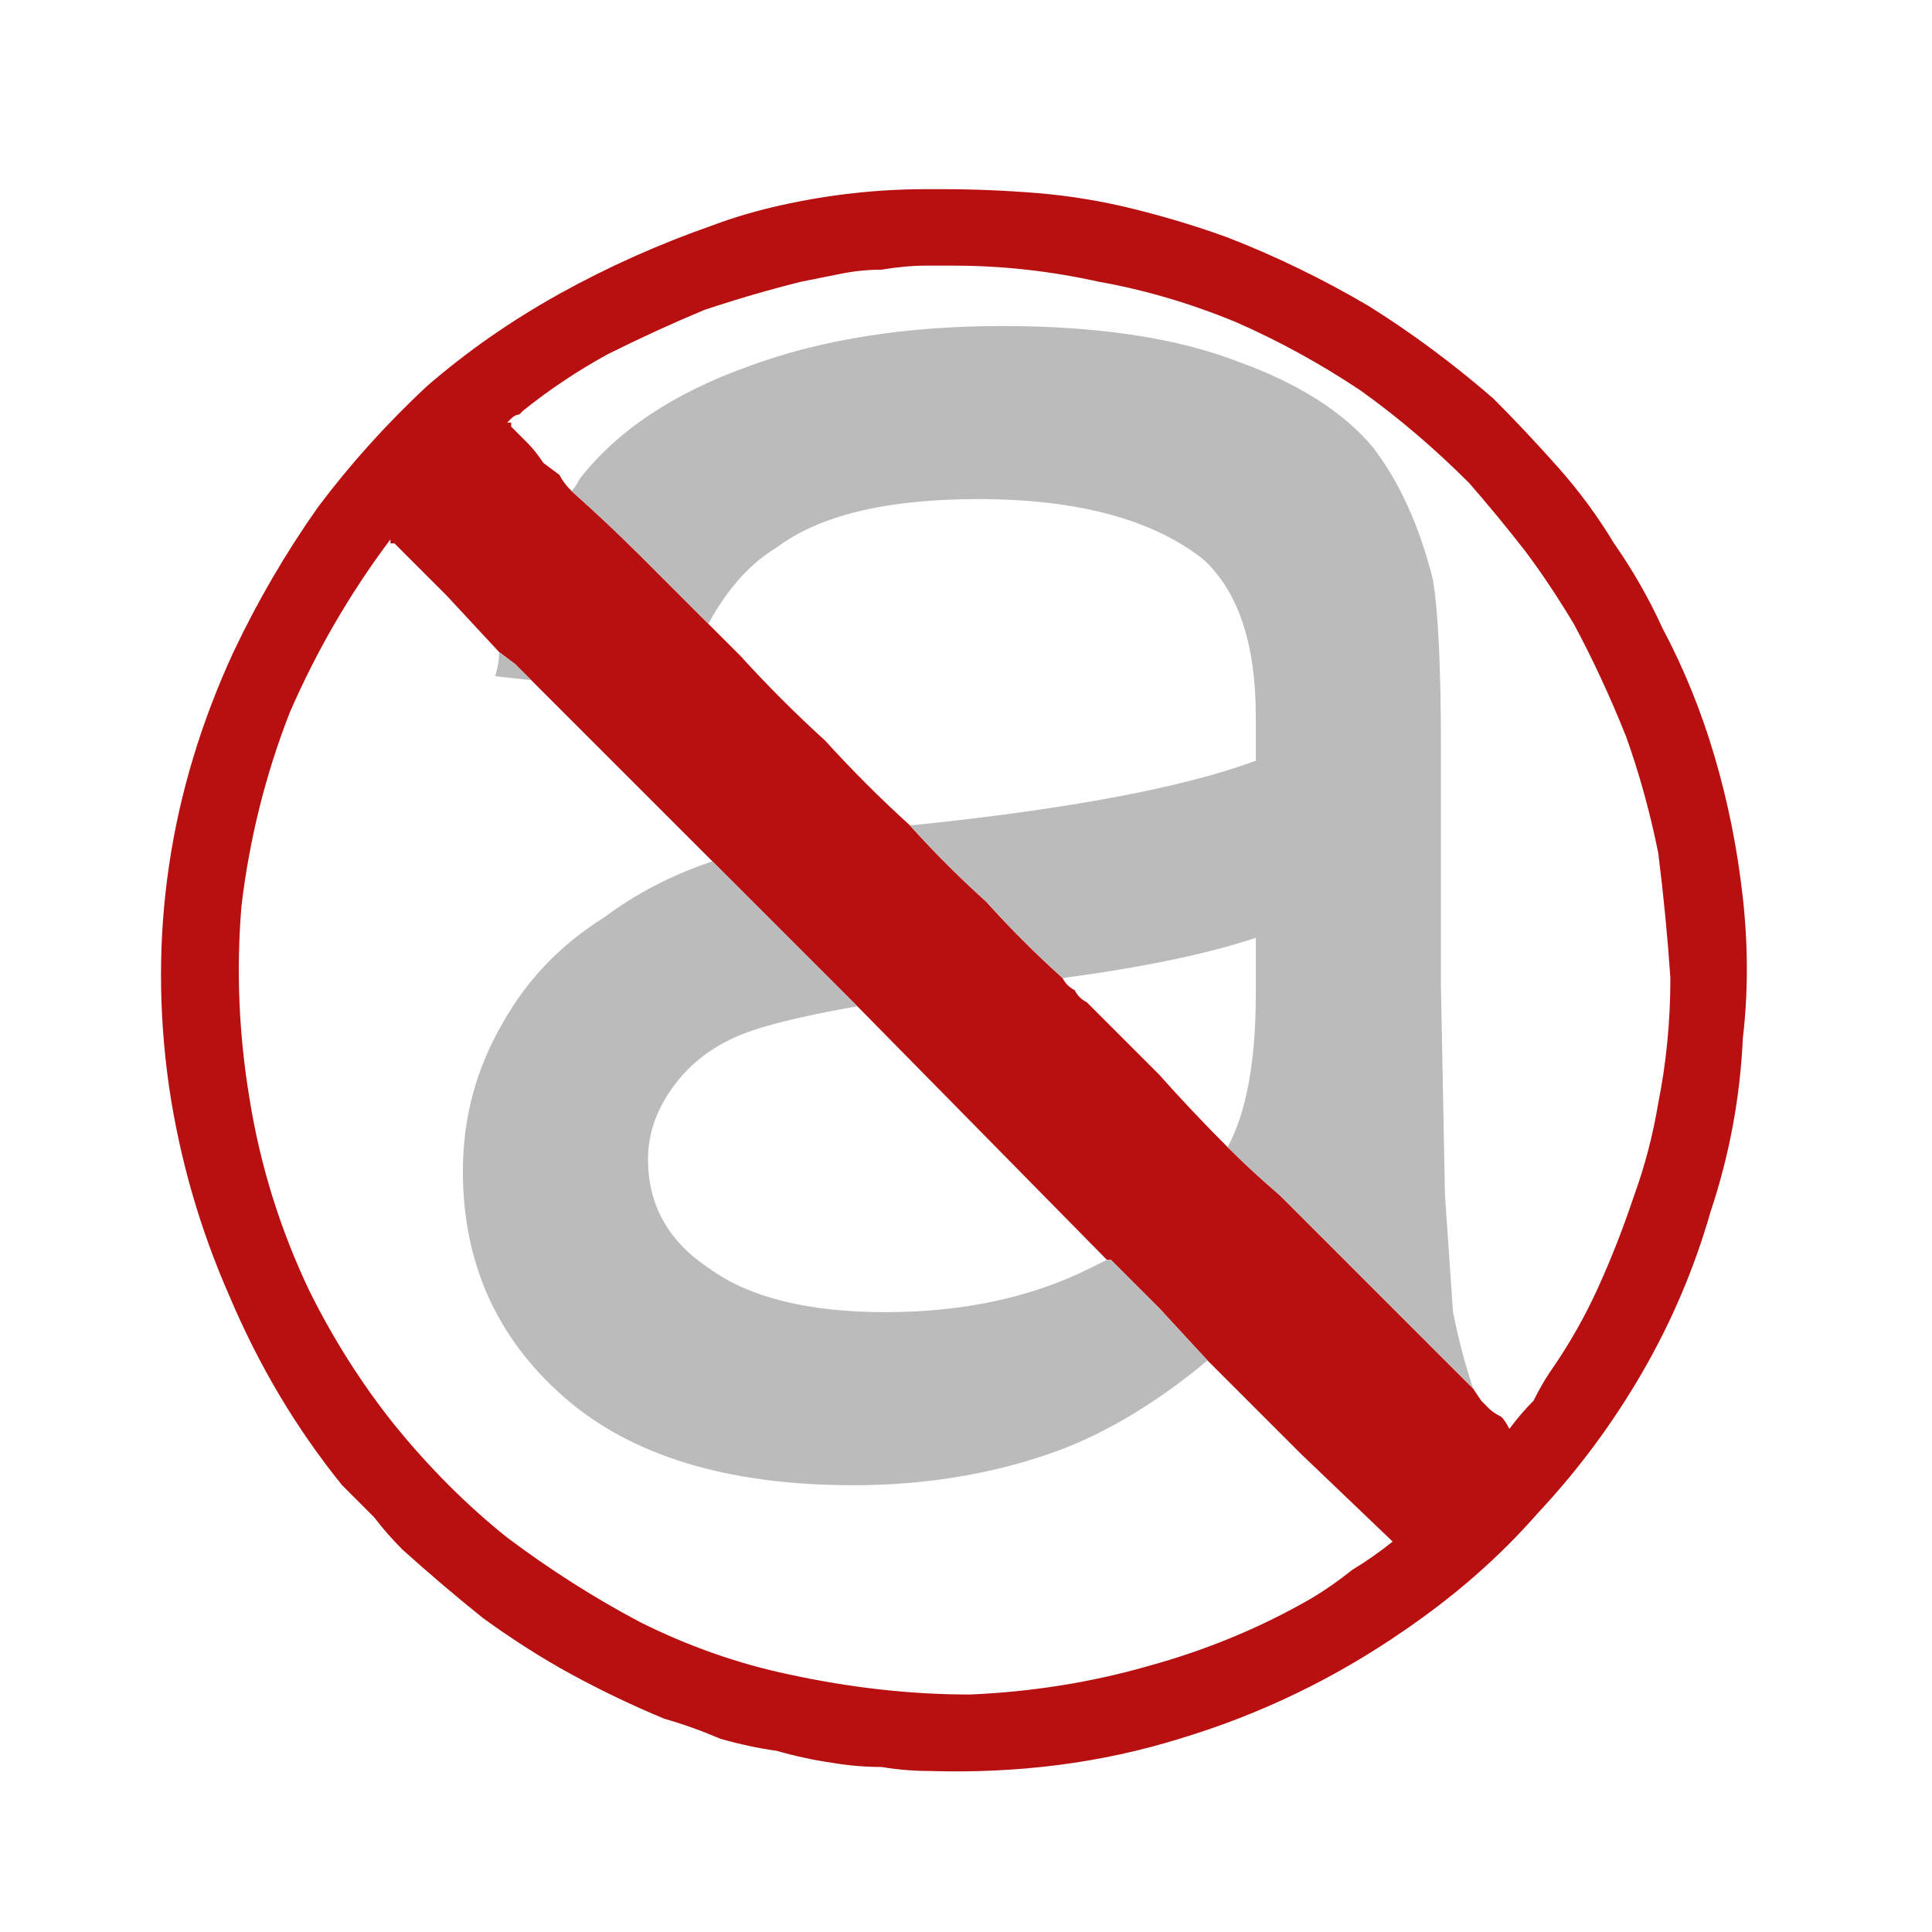 <svg xmlns="http://www.w3.org/2000/svg" height="24" width="24">
  <defs />
  <g>
    <path d="M18.3 17.25 L18.4 17.4 18.5 17.5 Q18.55 17.55 18.65 17.6 18.7 17.65 18.75 17.75 18.9 17.55 19.05 17.4 19.15 17.2 19.25 17.05 19.6 16.55 19.85 16 20.1 15.45 20.3 14.85 20.5 14.3 20.6 13.7 20.75 12.95 20.75 12.15 20.7 11.4 20.6 10.6 20.45 9.85 20.2 9.15 19.9 8.4 19.55 7.75 19.25 7.25 18.95 6.85 18.6 6.4 18.25 6 17.6 5.35 16.9 4.85 16.15 4.35 15.35 4 14.5 3.65 13.65 3.5 12.75 3.3 11.85 3.3 L11.6 3.3 11.55 3.3 Q11.55 3.3 11.55 3.3 11.5 3.3 11.5 3.3 11.25 3.3 10.95 3.35 10.7 3.35 10.45 3.4 10.2 3.45 9.95 3.5 9.35 3.65 8.75 3.85 8.15 4.1 7.55 4.4 7 4.7 6.5 5.1 L6.45 5.15 Q6.4 5.15 6.35 5.2 L6.3 5.25 Q6.3 5.25 6.3 5.25 6.3 5.25 6.35 5.25 6.35 5.3 6.35 5.3 6.45 5.4 6.55 5.5 6.65 5.6 6.75 5.75 L6.95 5.9 Q7 6 7.1 6.1 7.55 6.5 7.95 6.9 8.4 7.35 8.8 7.75 8.9 7.85 9 7.95 9.1 8.05 9.2 8.15 9.7 8.7 10.25 9.2 10.75 9.75 11.3 10.25 11.75 10.75 12.25 11.2 12.7 11.7 13.2 12.15 13.25 12.25 13.35 12.3 13.4 12.4 13.5 12.45 13.95 12.9 14.4 13.35 14.8 13.8 15.25 14.25 15.55 14.55 15.9 14.85 16.2 15.15 16.5 15.45 16.95 15.9 17.4 16.35 17.85 16.8 18.3 17.25 M15 16.9 L14.4 16.25 Q14.1 15.95 13.8 15.65 L13.75 15.65 10.65 12.5 8.85 10.7 6.6 8.45 Q6.5 8.35 6.4 8.25 L6.2 8.1 5.55 7.4 4.9 6.75 Q4.85 6.75 4.85 6.75 4.85 6.75 4.85 6.7 4.1 7.7 3.6 8.85 3.15 10 3 11.25 2.9 12.45 3.1 13.65 3.3 14.9 3.85 16.05 4.3 16.95 4.9 17.7 5.55 18.5 6.3 19.1 7.1 19.7 7.95 20.15 8.85 20.6 9.8 20.8 10.95 21.05 12.05 21.05 13.2 21 14.25 20.7 15.35 20.4 16.3 19.85 16.55 19.7 16.8 19.5 17.05 19.35 17.3 19.15 L16.15 18.05 15 16.9 M5 19.25 Q4.8 19.05 4.65 18.85 4.45 18.65 4.25 18.45 3.4 17.4 2.85 16.1 2.3 14.85 2.1 13.5 1.9 12.1 2.1 10.75 2.3 9.4 2.9 8.1 3.35 7.15 3.95 6.3 4.55 5.5 5.3 4.8 6.05 4.15 6.95 3.65 7.85 3.15 8.85 2.8 9.25 2.65 9.7 2.55 10.15 2.45 10.6 2.4 11.05 2.35 11.5 2.35 L11.55 2.35 11.6 2.35 Q11.6 2.35 11.6 2.35 L11.65 2.35 Q11.65 2.35 11.65 2.35 11.7 2.35 11.7 2.35 12.3 2.35 12.9 2.4 13.5 2.45 14.1 2.6 14.7 2.75 15.25 2.95 16.15 3.3 17 3.8 17.8 4.3 18.55 4.95 18.95 5.35 19.35 5.8 19.75 6.25 20.05 6.75 20.4 7.25 20.65 7.8 21.05 8.55 21.3 9.4 21.55 10.25 21.65 11.15 21.75 12.05 21.65 12.9 21.6 14 21.25 15.05 20.95 16.1 20.4 17.05 19.85 18 19.1 18.8 18.4 19.6 17.45 20.25 16.15 21.15 14.65 21.6 13.2 22.05 11.55 22 11.25 22 10.95 21.95 10.65 21.95 10.35 21.9 10 21.85 9.65 21.75 9.3 21.7 8.95 21.6 8.6 21.45 8.25 21.35 7.65 21.1 7.1 20.8 6.55 20.5 6 20.1 5.5 19.7 5 19.25" fill="#B81010" stroke="none" />
    <path d="M8.8 7.75 Q8.4 7.35 7.95 6.9 7.55 6.5 7.1 6.1 7.15 6.05 7.2 5.95 7.9 5.05 9.3 4.55 10.65 4.05 12.45 4.05 14.25 4.05 15.4 4.5 16.5 4.9 17.05 5.55 17.55 6.2 17.8 7.2 17.9 7.8 17.9 9.3 L17.9 12.25 17.95 14.85 18.05 16.3 Q18.15 16.8 18.3 17.25 17.85 16.8 17.4 16.35 16.95 15.9 16.5 15.45 16.2 15.15 15.9 14.85 15.55 14.55 15.25 14.25 15.6 13.6 15.6 12.35 L15.6 11.65 Q14.7 11.95 13.2 12.15 12.7 11.7 12.25 11.2 11.75 10.75 11.3 10.25 L11.35 10.25 Q14.25 9.95 15.6 9.45 L15.6 8.9 Q15.6 7.55 14.95 6.95 14 6.2 12.15 6.2 10.45 6.2 9.65 6.8 9.15 7.1 8.8 7.75 M10.65 12.5 Q9.8 12.65 9.35 12.8 8.75 13 8.4 13.45 8.05 13.9 8.05 14.4 8.05 15.25 8.8 15.75 9.55 16.3 11 16.3 12.45 16.3 13.55 15.75 13.65 15.7 13.75 15.65 L13.8 15.65 Q14.1 15.95 14.4 16.25 L15 16.9 Q14.1 17.65 13.2 18 12 18.45 10.6 18.45 8.25 18.45 7 17.35 5.75 16.25 5.75 14.55 5.75 13.55 6.25 12.7 6.7 11.9 7.5 11.4 8.1 10.95 8.85 10.7 L10.65 12.5 M6.6 8.45 L6.15 8.4 Q6.2 8.25 6.2 8.1 L6.4 8.25 Q6.5 8.35 6.6 8.45" fill="#BBBBBB" stroke="none" />
  </g>
</svg>